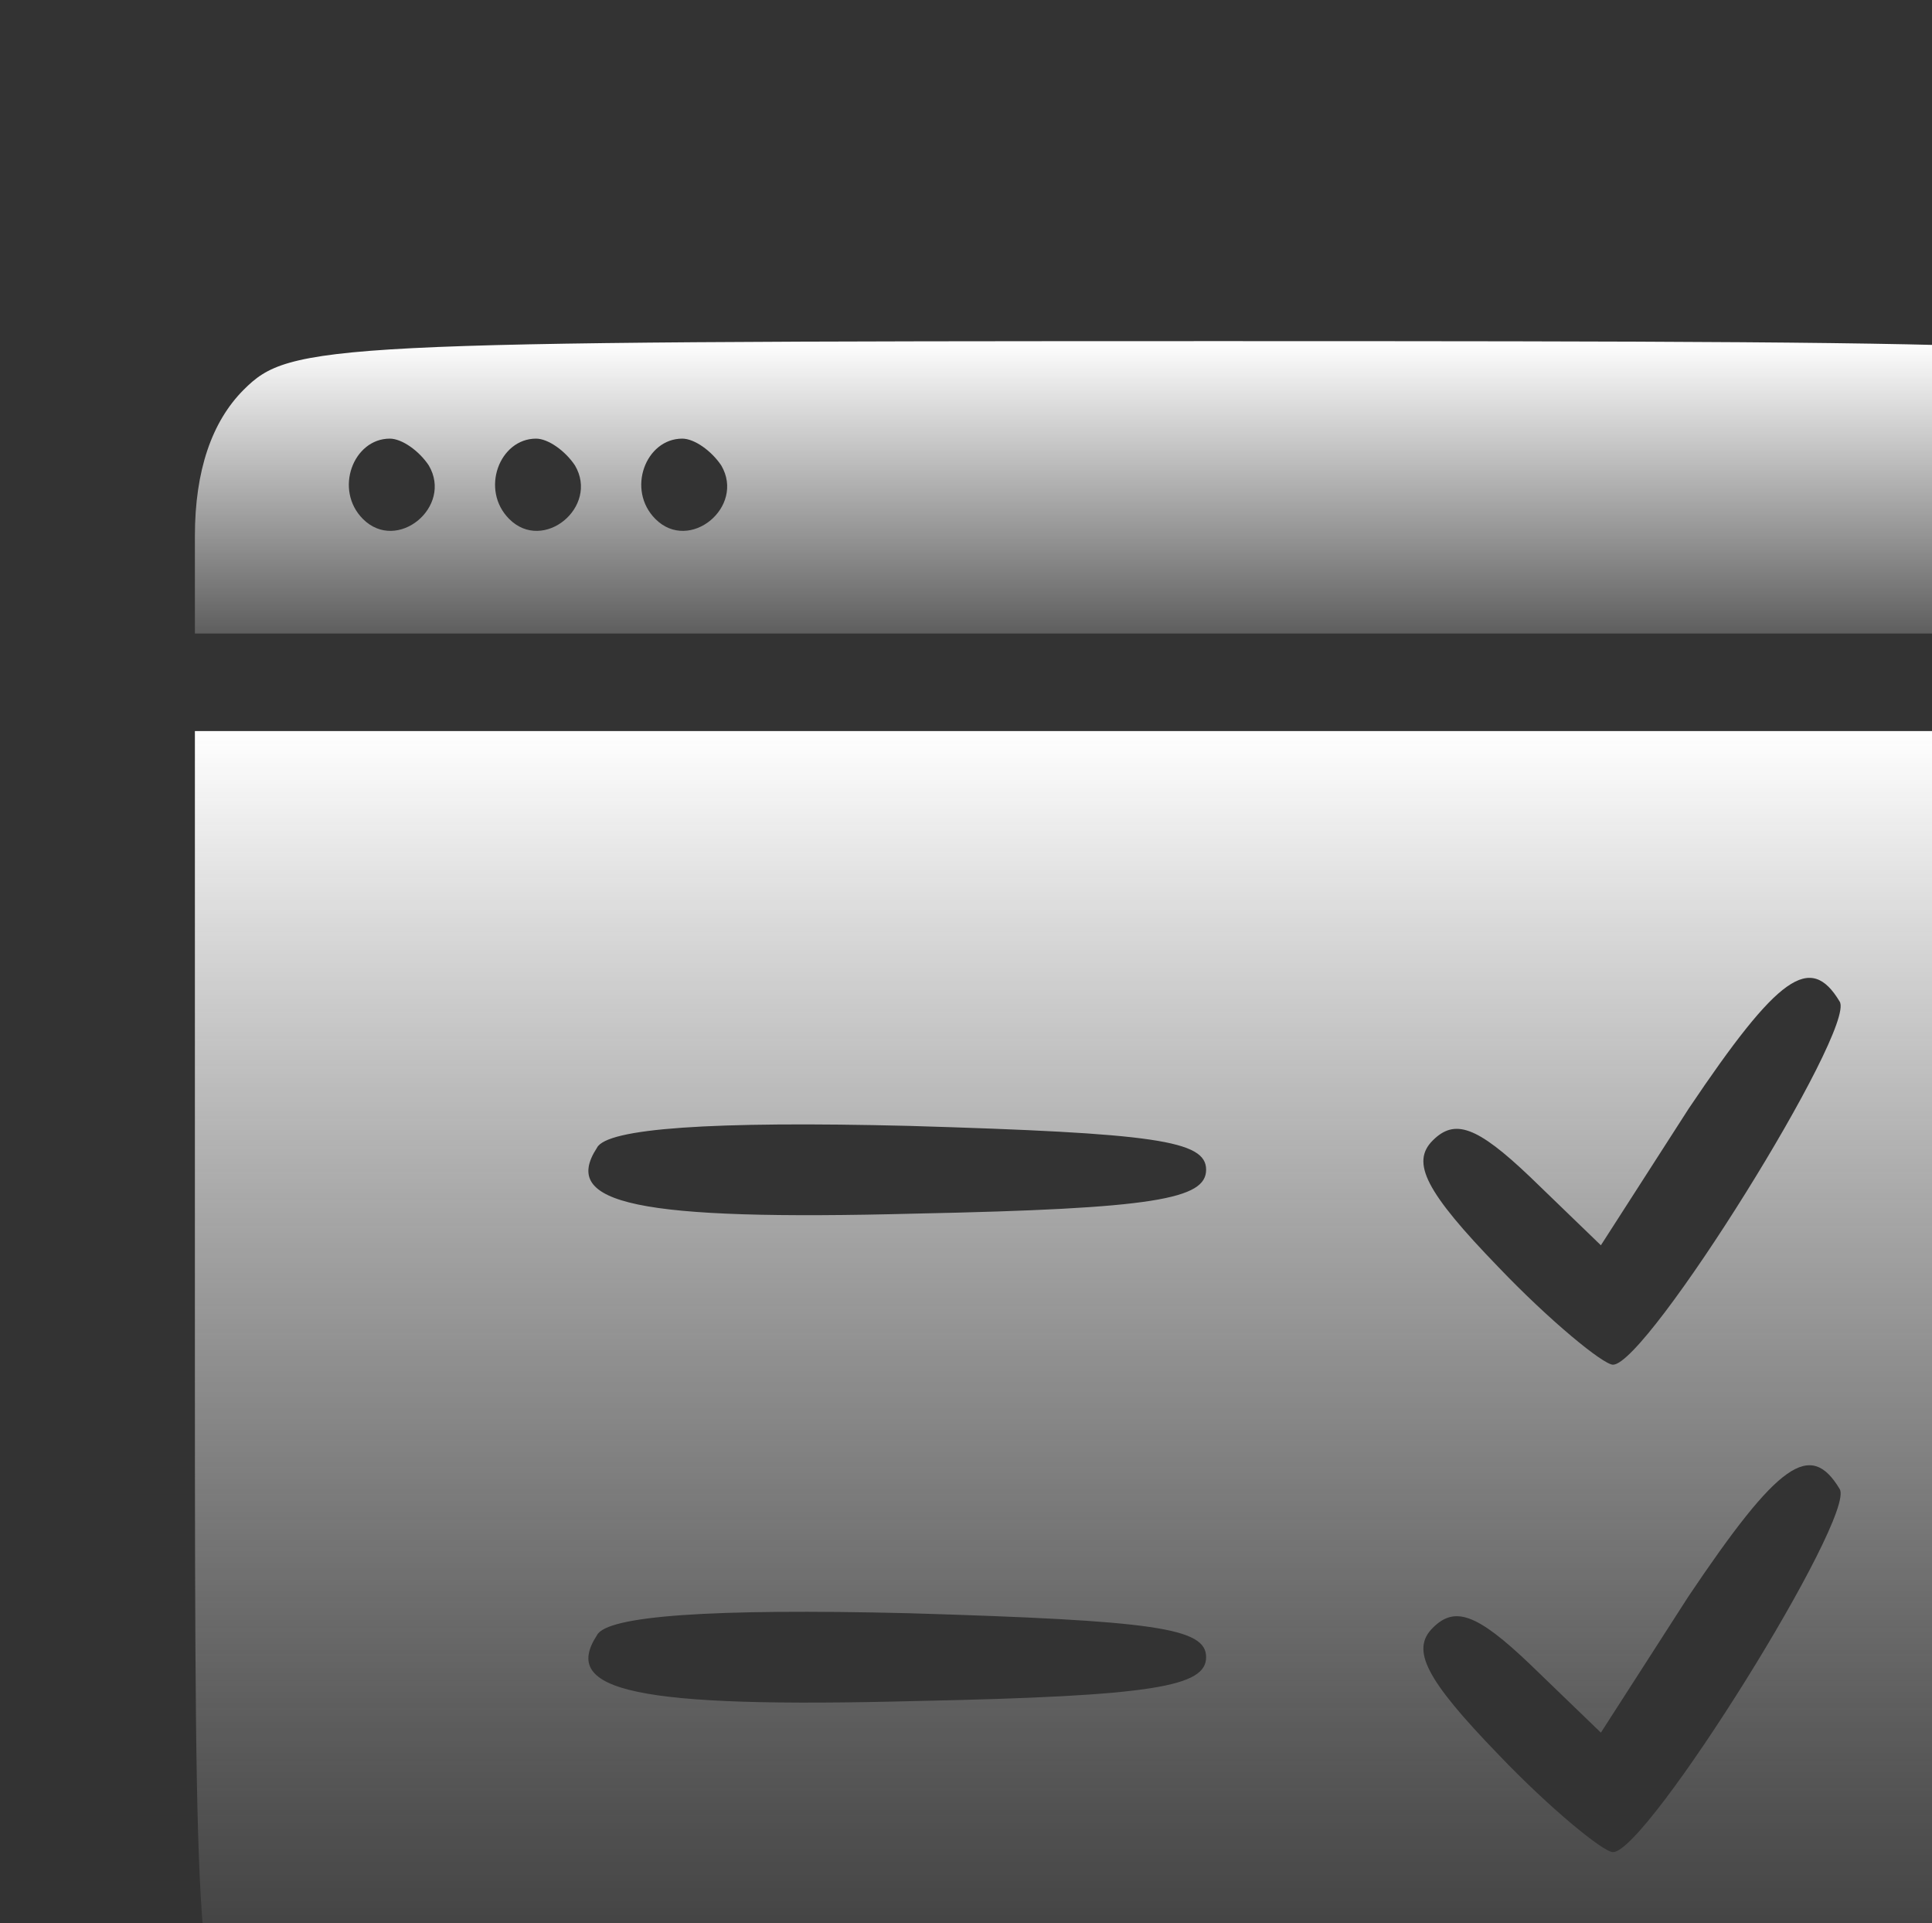 <svg width="217" height="216" viewBox="0 0 217 216" fill="none" xmlns="http://www.w3.org/2000/svg" xmlns:xlink="http://www.w3.org/1999/xlink">
	<rect x="0" y="0" width="217" height="216" fill="#333333" stroke="none"/>
	<desc>
			Created with Pixso.
	</desc>
	<defs>
		<clipPath id="clip44_14">
			<rect id="icons8-тестирование-100 (1)" width="217" height="216" fill="white" fill-opacity="0"/>
		</clipPath>
		<linearGradient x1="136.842" y1="38.316" x2="136.842" y2="71.158" id="paint_linear_44_16_0" gradientUnits="userSpaceOnUse">
			<stop stop-color="#FFFFFF"/>
			<stop offset="1" stop-color="#FFFFFF" stop-opacity="0.212"/>
		</linearGradient>
		<linearGradient x1="136.842" y1="82.105" x2="136.842" y2="235.368" id="paint_linear_44_17_0" gradientUnits="userSpaceOnUse">
			<stop stop-color="#FFFFFF"/>
			<stop offset="1" stop-color="#B7B7B7" stop-opacity="0"/>
		</linearGradient>
	</defs>
	<g clip-path="url(#clip44_14)">
		<path id="path" d="M27.36 43.78C23.81 47.34 21.89 52.82 21.89 60.21L21.89 71.15L136.84 71.15L251.78 71.15L251.78 60.21C251.78 52.82 249.87 47.34 246.31 43.78C241.11 38.58 237.28 38.31 136.84 38.31C36.4 38.31 32.56 38.58 27.36 43.78ZM48.16 52.27C50.9 56.92 44.61 62.12 40.77 58.29C37.49 55.01 39.68 49.26 43.78 49.26C45.15 49.26 47.07 50.63 48.16 52.27ZM64.58 52.27C67.32 56.92 61.03 62.12 57.2 58.29C53.91 55.01 56.1 49.26 60.21 49.26C61.57 49.26 63.49 50.63 64.58 52.27ZM81.01 52.27C83.74 56.92 77.45 62.12 73.62 58.29C70.33 55.01 72.52 49.26 76.63 49.26C78 49.26 79.91 50.63 81.01 52.27Z" fill="url(#paint_linear_44_16_0)" fill-opacity="1" fill-rule="nonzero"/>
		<path id="path" d="M21.89 60.21L21.89 71.15L136.84 71.15L251.78 71.15L251.78 60.21C251.78 52.82 249.87 47.34 246.31 43.78C241.11 38.58 237.28 38.31 136.84 38.31C36.4 38.31 32.56 38.58 27.36 43.78C23.81 47.34 21.89 52.82 21.89 60.21ZM40.77 58.29C37.49 55.01 39.68 49.26 43.78 49.26C45.15 49.26 47.07 50.63 48.16 52.27C50.9 56.92 44.61 62.12 40.77 58.29ZM57.2 58.29C53.91 55.01 56.1 49.26 60.21 49.26C61.57 49.26 63.49 50.63 64.58 52.27C67.32 56.92 61.03 62.12 57.2 58.29ZM73.62 58.29C70.33 55.01 72.52 49.26 76.63 49.26C78 49.26 79.91 50.63 81.01 52.27C83.74 56.92 77.45 62.12 73.62 58.29Z" stroke="#000000" stroke-opacity="0" stroke-width="0.133"/>
		<path id="path" d="M21.89 153.26C21.89 220.86 22.16 224.69 27.36 229.89C32.56 235.09 36.4 235.36 136.84 235.36C237.28 235.36 241.11 235.09 246.31 229.89C251.51 224.69 251.78 220.86 251.78 153.26L251.78 82.1L136.84 82.1L21.89 82.1L21.89 153.26ZM206.63 112.48C208.54 115.49 185.01 153.26 181.17 153.26C180.08 153.26 174.06 148.33 168.31 142.31C160.1 133.83 158.46 130.54 160.92 128.08C163.38 125.62 165.85 126.44 171.87 132.18L179.81 139.85L189.66 124.52C199.78 109.47 203.34 107.01 206.63 112.48ZM135.47 131.36C135.47 134.65 129.72 135.74 102.9 136.29C71.43 137.11 62.94 135.2 67.05 128.9C68.14 126.71 79.91 125.89 102.08 126.44C129.72 127.26 135.47 128.08 135.47 131.36ZM206.63 167.22C208.54 170.23 185.01 208 181.17 208C180.08 208 174.06 203.07 168.31 197.05C160.1 188.56 158.46 185.28 160.92 182.82C163.38 180.35 165.85 181.17 171.87 186.92L179.81 194.58L189.66 179.26C199.78 164.21 203.34 161.74 206.63 167.22ZM135.47 186.1C135.47 189.38 129.72 190.48 102.9 191.03C71.43 191.85 62.94 189.93 67.05 183.64C68.14 181.45 79.91 180.63 102.08 181.17C129.72 182 135.47 182.82 135.47 186.1Z" fill="url(#paint_linear_44_17_0)" fill-opacity="1" fill-rule="nonzero"/>
		<path id="path" d="M27.36 229.89C32.56 235.09 36.4 235.36 136.84 235.36C237.28 235.36 241.11 235.09 246.31 229.89C251.51 224.69 251.78 220.86 251.78 153.26L251.78 82.1L136.84 82.1L21.89 82.1L21.89 153.26C21.89 220.86 22.16 224.69 27.36 229.89ZM181.17 153.26C180.08 153.26 174.06 148.33 168.31 142.31C160.1 133.83 158.46 130.54 160.92 128.08C163.38 125.62 165.85 126.44 171.87 132.18L179.81 139.85L189.66 124.52C199.78 109.47 203.34 107.01 206.63 112.48C208.54 115.49 185.01 153.26 181.17 153.26ZM102.9 136.29C71.43 137.11 62.94 135.2 67.05 128.9C68.14 126.71 79.91 125.89 102.08 126.44C129.72 127.26 135.47 128.08 135.47 131.36C135.47 134.65 129.72 135.74 102.9 136.29ZM181.17 208C180.08 208 174.06 203.07 168.31 197.05C160.1 188.56 158.46 185.28 160.92 182.82C163.38 180.35 165.85 181.17 171.87 186.92L179.81 194.58L189.66 179.26C199.78 164.21 203.34 161.74 206.63 167.22C208.54 170.23 185.01 208 181.17 208ZM102.9 191.03C71.43 191.85 62.94 189.93 67.05 183.64C68.14 181.45 79.91 180.63 102.08 181.17C129.72 182 135.47 182.82 135.47 186.1C135.47 189.38 129.72 190.48 102.9 191.03Z" stroke="#000000" stroke-opacity="0" stroke-width="0.133"/>
	</g>
</svg>
